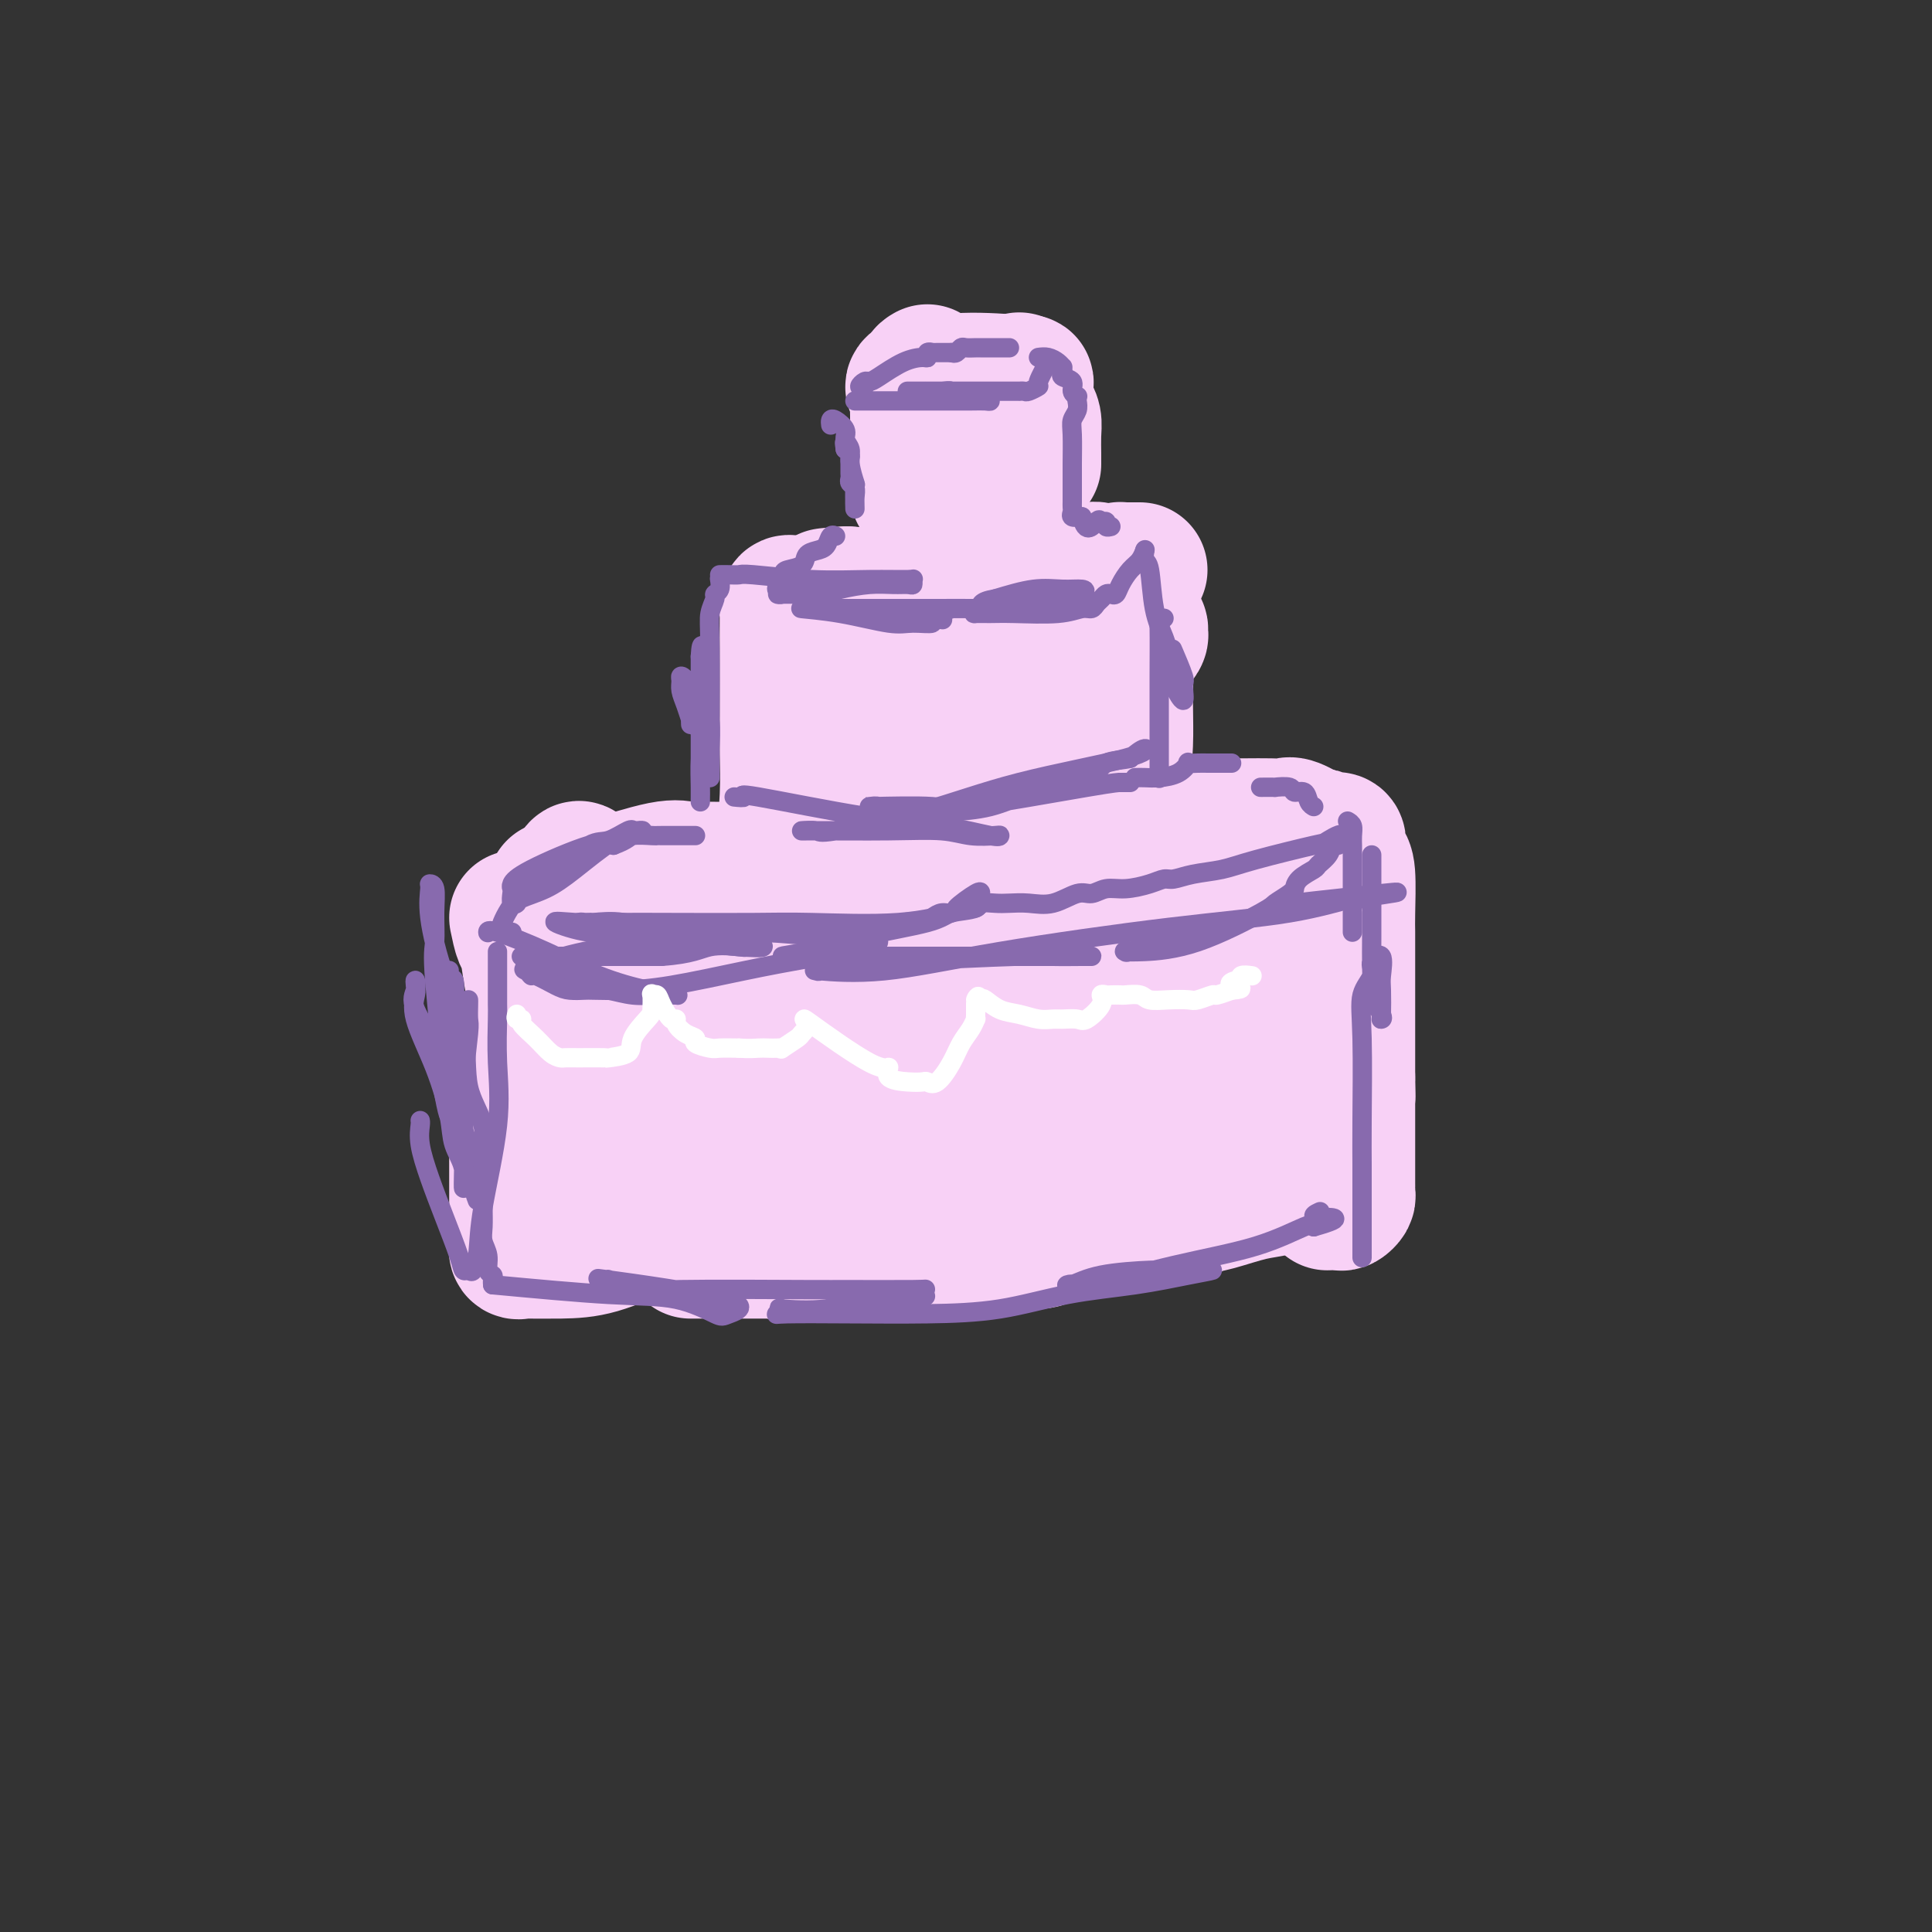 <svg viewBox='0 0 400 400' version='1.1' xmlns='http://www.w3.org/2000/svg' xmlns:xlink='http://www.w3.org/1999/xlink'><rect x="0" y="0" width="400" height="400" fill="#333333" stroke="none"/><g fill='none' stroke='rgb(248,209,246)' stroke-width='28' stroke-linecap='round' stroke-linejoin='round'><path d='M111,196c-0.018,1.021 -0.036,2.042 0,3c0.036,0.958 0.125,1.852 0,2c-0.125,0.148 -0.465,-0.452 0,2c0.465,2.452 1.735,7.955 2,11c0.265,3.045 -0.475,3.631 0,5c0.475,1.369 2.166,3.522 3,5c0.834,1.478 0.812,2.283 1,4c0.188,1.717 0.585,4.347 1,6c0.415,1.653 0.847,2.329 1,3c0.153,0.671 0.027,1.338 0,1c-0.027,-0.338 0.045,-1.682 0,-2c-0.045,-0.318 -0.208,0.388 0,-3c0.208,-3.388 0.788,-10.870 1,-15c0.212,-4.130 0.057,-4.909 0,-7c-0.057,-2.091 -0.015,-5.494 0,-7c0.015,-1.506 0.004,-1.113 0,-2c-0.004,-0.887 -0.000,-3.053 0,-4c0.000,-0.947 -0.004,-0.676 0,-1c0.004,-0.324 0.015,-1.242 0,-2c-0.015,-0.758 -0.057,-1.355 0,-2c0.057,-0.645 0.211,-1.339 0,-2c-0.211,-0.661 -0.789,-1.290 -1,-2c-0.211,-0.710 -0.057,-1.499 0,-2c0.057,-0.501 0.015,-0.712 0,-1c-0.015,-0.288 -0.004,-0.654 0,-1c0.004,-0.346 0.002,-0.673 0,-1'/><path d='M119,184c0.510,-8.199 1.785,-2.197 3,0c1.215,2.197 2.370,0.589 5,0c2.630,-0.589 6.734,-0.158 11,0c4.266,0.158 8.695,0.042 13,0c4.305,-0.042 8.487,-0.011 12,0c3.513,0.011 6.356,0.003 8,0c1.644,-0.003 2.090,-0.002 2,0c-0.090,0.002 -0.715,0.003 -2,0c-1.285,-0.003 -3.228,-0.012 -4,0c-0.772,0.012 -0.373,0.046 -3,0c-2.627,-0.046 -8.282,-0.170 -11,0c-2.718,0.170 -2.501,0.634 -4,1c-1.499,0.366 -4.714,0.634 -6,1c-1.286,0.366 -0.643,0.830 -1,1c-0.357,0.170 -1.716,0.044 -3,0c-1.284,-0.044 -2.495,-0.008 -3,0c-0.505,0.008 -0.305,-0.012 -1,0c-0.695,0.012 -2.285,0.057 -3,0c-0.715,-0.057 -0.556,-0.214 -1,0c-0.444,0.214 -1.490,0.800 -2,1c-0.510,0.200 -0.483,0.015 -1,0c-0.517,-0.015 -1.576,0.138 -1,0c0.576,-0.138 2.788,-0.569 5,-1'/><path d='M132,187c3.264,-0.911 9.923,-2.689 15,-4c5.077,-1.311 8.572,-2.155 13,-3c4.428,-0.845 9.789,-1.690 14,-2c4.211,-0.310 7.272,-0.083 10,0c2.728,0.083 5.122,0.022 7,0c1.878,-0.022 3.238,-0.006 4,0c0.762,0.006 0.925,0.002 2,0c1.075,-0.002 3.062,-0.001 5,0c1.938,0.001 3.827,0.003 6,0c2.173,-0.003 4.630,-0.010 6,0c1.370,0.010 1.652,0.039 2,0c0.348,-0.039 0.762,-0.145 1,0c0.238,0.145 0.301,0.540 0,1c-0.301,0.460 -0.964,0.984 -1,1c-0.036,0.016 0.557,-0.476 -1,0c-1.557,0.476 -5.262,1.918 -9,3c-3.738,1.082 -7.507,1.802 -12,3c-4.493,1.198 -9.708,2.875 -14,4c-4.292,1.125 -7.661,1.699 -13,3c-5.339,1.301 -12.649,3.329 -16,4c-3.351,0.671 -2.743,-0.017 -3,0c-0.257,0.017 -1.378,0.737 -2,1c-0.622,0.263 -0.744,0.067 -1,0c-0.256,-0.067 -0.646,-0.007 -1,0c-0.354,0.007 -0.672,-0.039 -1,0c-0.328,0.039 -0.665,0.164 -1,0c-0.335,-0.164 -0.667,-0.618 -1,-1c-0.333,-0.382 -0.666,-0.691 -1,-1'/><path d='M140,196c-1.745,-0.033 -0.607,0.384 -1,0c-0.393,-0.384 -2.318,-1.569 -3,-2c-0.682,-0.431 -0.120,-0.108 -1,0c-0.880,0.108 -3.202,0.002 -4,0c-0.798,-0.002 -0.072,0.101 0,0c0.072,-0.101 -0.509,-0.404 -1,0c-0.491,0.404 -0.890,1.515 -1,3c-0.110,1.485 0.069,3.342 0,6c-0.069,2.658 -0.386,6.116 0,9c0.386,2.884 1.477,5.193 2,8c0.523,2.807 0.480,6.113 1,8c0.520,1.887 1.604,2.354 2,3c0.396,0.646 0.105,1.469 0,2c-0.105,0.531 -0.022,0.769 0,1c0.022,0.231 -0.016,0.454 0,1c0.016,0.546 0.086,1.414 0,2c-0.086,0.586 -0.330,0.889 0,1c0.330,0.111 1.232,0.030 3,0c1.768,-0.030 4.403,-0.008 7,0c2.597,0.008 5.157,0.001 10,0c4.843,-0.001 11.970,0.003 19,0c7.030,-0.003 13.964,-0.012 19,0c5.036,0.012 8.175,0.044 10,0c1.825,-0.044 2.338,-0.166 3,0c0.662,0.166 1.475,0.619 1,1c-0.475,0.381 -2.237,0.691 -4,1'/><path d='M202,240c-0.786,0.146 -1.250,-0.489 -4,0c-2.750,0.489 -7.785,2.103 -12,3c-4.215,0.897 -7.609,1.078 -11,1c-3.391,-0.078 -6.779,-0.413 -9,0c-2.221,0.413 -3.275,1.575 -4,2c-0.725,0.425 -1.119,0.112 -2,0c-0.881,-0.112 -2.248,-0.023 -3,0c-0.752,0.023 -0.891,-0.020 -2,-1c-1.109,-0.980 -3.190,-2.896 -5,-4c-1.810,-1.104 -3.349,-1.397 -5,-2c-1.651,-0.603 -3.415,-1.518 -4,-2c-0.585,-0.482 0.010,-0.531 -1,-1c-1.010,-0.469 -3.625,-1.356 -5,-2c-1.375,-0.644 -1.510,-1.044 -2,-2c-0.490,-0.956 -1.336,-2.467 -2,-3c-0.664,-0.533 -1.145,-0.089 -2,-1c-0.855,-0.911 -2.085,-3.178 -3,-5c-0.915,-1.822 -1.517,-3.198 -2,-4c-0.483,-0.802 -0.847,-1.031 -1,-2c-0.153,-0.969 -0.096,-2.679 0,-4c0.096,-1.321 0.232,-2.252 0,-3c-0.232,-0.748 -0.832,-1.314 -1,-2c-0.168,-0.686 0.096,-1.494 0,-2c-0.096,-0.506 -0.550,-0.711 -1,-1c-0.450,-0.289 -0.894,-0.661 -1,-1c-0.106,-0.339 0.126,-0.643 0,-1c-0.126,-0.357 -0.611,-0.767 -1,-1c-0.389,-0.233 -0.682,-0.289 -1,-1c-0.318,-0.711 -0.663,-2.076 -1,-3c-0.337,-0.924 -0.668,-1.407 -1,-2c-0.332,-0.593 -0.666,-1.297 -1,-2'/><path d='M115,194c-1.083,-1.869 -0.290,-0.542 0,-1c0.290,-0.458 0.078,-2.701 0,-4c-0.078,-1.299 -0.022,-1.655 0,-2c0.022,-0.345 0.011,-0.680 0,-1c-0.011,-0.320 -0.023,-0.625 0,-1c0.023,-0.375 0.080,-0.819 0,-1c-0.080,-0.181 -0.297,-0.098 0,0c0.297,0.098 1.107,0.211 2,0c0.893,-0.211 1.867,-0.746 3,-1c1.133,-0.254 2.423,-0.226 3,0c0.577,0.226 0.439,0.649 3,0c2.561,-0.649 7.819,-2.370 11,-3c3.181,-0.630 4.286,-0.169 5,0c0.714,0.169 1.039,0.045 2,0c0.961,-0.045 2.560,-0.012 4,0c1.440,0.012 2.723,0.003 5,0c2.277,-0.003 5.549,-0.001 9,0c3.451,0.001 7.081,-0.000 11,0c3.919,0.000 8.129,0.001 11,0c2.871,-0.001 4.405,-0.004 9,0c4.595,0.004 12.252,0.016 18,0c5.748,-0.016 9.587,-0.061 12,0c2.413,0.061 3.401,0.226 5,0c1.599,-0.226 3.810,-0.844 5,-1c1.190,-0.156 1.359,0.150 2,0c0.641,-0.150 1.755,-0.757 2,0c0.245,0.757 -0.377,2.879 -1,5'/><path d='M236,184c-9.418,2.338 -32.461,5.683 -48,8c-15.539,2.317 -23.572,3.605 -27,4c-3.428,0.395 -2.251,-0.102 -4,0c-1.749,0.102 -6.425,0.802 -8,1c-1.575,0.198 -0.048,-0.105 0,0c0.048,0.105 -1.381,0.620 4,1c5.381,0.380 17.572,0.626 27,1c9.428,0.374 16.093,0.877 22,1c5.907,0.123 11.055,-0.133 14,0c2.945,0.133 3.688,0.655 4,1c0.312,0.345 0.195,0.513 0,1c-0.195,0.487 -0.467,1.291 -1,2c-0.533,0.709 -1.327,1.322 -4,2c-2.673,0.678 -7.225,1.422 -13,3c-5.775,1.578 -12.774,3.992 -19,6c-6.226,2.008 -11.679,3.610 -16,5c-4.321,1.390 -7.509,2.566 -9,3c-1.491,0.434 -1.283,0.124 -1,0c0.283,-0.124 0.642,-0.062 1,0'/><path d='M158,223c-7.663,2.618 1.681,0.662 6,0c4.319,-0.662 3.615,-0.032 8,-1c4.385,-0.968 13.860,-3.535 20,-5c6.140,-1.465 8.943,-1.829 11,-2c2.057,-0.171 3.366,-0.148 3,0c-0.366,0.148 -2.406,0.421 -4,1c-1.594,0.579 -2.741,1.464 -4,2c-1.259,0.536 -2.632,0.725 -6,2c-3.368,1.275 -8.733,3.638 -12,5c-3.267,1.362 -4.437,1.725 -14,4c-9.563,2.275 -27.520,6.463 -34,8c-6.480,1.537 -1.485,0.422 -1,0c0.485,-0.422 -3.541,-0.150 -5,0c-1.459,0.150 -0.352,0.180 0,0c0.352,-0.180 -0.052,-0.568 -1,-1c-0.948,-0.432 -2.440,-0.907 -3,-1c-0.560,-0.093 -0.189,0.195 0,0c0.189,-0.195 0.194,-0.873 0,-1c-0.194,-0.127 -0.588,0.296 -1,0c-0.412,-0.296 -0.842,-1.310 0,1c0.842,2.310 2.955,7.946 4,11c1.045,3.054 1.023,3.527 1,4'/><path d='M126,250c1.028,2.547 1.598,1.415 2,1c0.402,-0.415 0.634,-0.114 1,0c0.366,0.114 0.864,0.041 2,0c1.136,-0.041 2.911,-0.049 3,0c0.089,0.049 -1.507,0.157 1,0c2.507,-0.157 9.117,-0.578 13,-1c3.883,-0.422 5.040,-0.845 6,-1c0.960,-0.155 1.724,-0.041 3,0c1.276,0.041 3.065,0.009 5,0c1.935,-0.009 4.018,0.003 6,0c1.982,-0.003 3.864,-0.022 6,0c2.136,0.022 4.526,0.086 6,0c1.474,-0.086 2.032,-0.321 6,-1c3.968,-0.679 11.348,-1.803 16,-3c4.652,-1.197 6.577,-2.467 8,-3c1.423,-0.533 2.342,-0.328 4,-1c1.658,-0.672 4.053,-2.222 5,-3c0.947,-0.778 0.444,-0.785 1,-1c0.556,-0.215 2.170,-0.639 3,-1c0.830,-0.361 0.875,-0.661 1,-1c0.125,-0.339 0.328,-0.718 2,-1c1.672,-0.282 4.813,-0.468 7,-1c2.187,-0.532 3.421,-1.411 4,-2c0.579,-0.589 0.502,-0.889 1,-1c0.498,-0.111 1.571,-0.032 1,0c-0.571,0.032 -2.785,0.016 -5,0'/><path d='M234,230c-0.330,-0.018 0.346,0.436 -3,0c-3.346,-0.436 -10.712,-1.763 -15,-2c-4.288,-0.237 -5.497,0.617 -10,0c-4.503,-0.617 -12.301,-2.704 -17,-4c-4.699,-1.296 -6.301,-1.800 -8,-2c-1.699,-0.200 -3.497,-0.095 -5,0c-1.503,0.095 -2.710,0.180 -4,0c-1.290,-0.180 -2.661,-0.626 -4,-1c-1.339,-0.374 -2.646,-0.678 -4,-1c-1.354,-0.322 -2.754,-0.664 -4,-1c-1.246,-0.336 -2.337,-0.668 -3,-1c-0.663,-0.332 -0.899,-0.665 -1,-1c-0.101,-0.335 -0.069,-0.673 0,-1c0.069,-0.327 0.174,-0.643 0,-1c-0.174,-0.357 -0.628,-0.755 1,-2c1.628,-1.245 5.338,-3.339 10,-5c4.662,-1.661 10.278,-2.890 17,-4c6.722,-1.110 14.552,-2.101 22,-3c7.448,-0.899 14.515,-1.705 22,-2c7.485,-0.295 15.388,-0.077 21,0c5.612,0.077 8.935,0.015 12,0c3.065,-0.015 5.874,0.019 7,0c1.126,-0.019 0.569,-0.091 1,0c0.431,0.091 1.850,0.345 1,0c-0.850,-0.345 -3.970,-1.288 -6,-2c-2.030,-0.712 -2.970,-1.192 -6,-2c-3.030,-0.808 -8.152,-1.945 -12,-3c-3.848,-1.055 -6.424,-2.027 -9,-3'/><path d='M237,189c-5.378,-1.798 -3.322,-1.294 -3,-1c0.322,0.294 -1.090,0.377 -2,0c-0.910,-0.377 -1.319,-1.214 -2,-2c-0.681,-0.786 -1.633,-1.520 -2,-2c-0.367,-0.480 -0.150,-0.707 0,-1c0.150,-0.293 0.233,-0.653 0,-1c-0.233,-0.347 -0.781,-0.681 -1,-1c-0.219,-0.319 -0.110,-0.621 0,-1c0.110,-0.379 0.220,-0.834 3,-2c2.780,-1.166 8.229,-3.045 12,-4c3.771,-0.955 5.864,-0.988 9,-1c3.136,-0.012 7.315,-0.003 9,0c1.685,0.003 0.878,0.001 1,0c0.122,-0.001 1.174,-0.000 1,0c-0.174,0.000 -1.575,0.000 -3,0c-1.425,-0.000 -2.875,0.000 -4,0c-1.125,-0.000 -1.926,-0.001 -6,0c-4.074,0.001 -11.421,0.003 -15,0c-3.579,-0.003 -3.390,-0.012 -4,0c-0.610,0.012 -2.019,0.044 -2,0c0.019,-0.044 1.467,-0.166 3,0c1.533,0.166 3.152,0.619 5,1c1.848,0.381 3.924,0.691 6,1'/><path d='M242,175c3.975,0.309 7.913,0.081 12,0c4.087,-0.081 8.325,-0.017 10,0c1.675,0.017 0.789,-0.014 1,0c0.211,0.014 1.521,0.074 2,0c0.479,-0.074 0.128,-0.283 0,0c-0.128,0.283 -0.031,1.059 0,2c0.031,0.941 -0.002,2.048 0,3c0.002,0.952 0.040,1.749 0,3c-0.040,1.251 -0.158,2.956 0,6c0.158,3.044 0.592,7.427 0,12c-0.592,4.573 -2.211,9.336 -3,13c-0.789,3.664 -0.747,6.228 -1,10c-0.253,3.772 -0.800,8.750 -1,11c-0.200,2.250 -0.052,1.771 0,1c0.052,-0.771 0.007,-1.835 0,-2c-0.007,-0.165 0.022,0.569 0,-1c-0.022,-1.569 -0.097,-5.441 0,-9c0.097,-3.559 0.366,-6.804 0,-10c-0.366,-3.196 -1.366,-6.341 -2,-9c-0.634,-2.659 -0.901,-4.831 -1,-6c-0.099,-1.169 -0.028,-1.334 0,-1c0.028,0.334 0.014,1.167 0,2'/><path d='M259,200c-0.241,-4.960 0.656,0.141 1,3c0.344,2.859 0.135,3.477 0,6c-0.135,2.523 -0.196,6.952 0,10c0.196,3.048 0.650,4.715 0,6c-0.650,1.285 -2.405,2.190 -4,3c-1.595,0.810 -3.029,1.527 -5,2c-1.971,0.473 -4.480,0.702 -8,1c-3.520,0.298 -8.052,0.665 -11,0c-2.948,-0.665 -4.313,-2.361 -5,-3c-0.687,-0.639 -0.696,-0.222 -1,0c-0.304,0.222 -0.903,0.248 -1,0c-0.097,-0.248 0.309,-0.770 0,-1c-0.309,-0.230 -1.332,-0.168 0,-1c1.332,-0.832 5.021,-2.557 8,-4c2.979,-1.443 5.250,-2.603 7,-3c1.750,-0.397 2.979,-0.031 4,0c1.021,0.031 1.834,-0.273 2,0c0.166,0.273 -0.314,1.123 0,2c0.314,0.877 1.421,1.782 0,5c-1.421,3.218 -5.369,8.749 -9,12c-3.631,3.251 -6.943,4.220 -11,6c-4.057,1.780 -8.857,4.370 -13,6c-4.143,1.630 -7.628,2.300 -12,3c-4.372,0.700 -9.630,1.431 -13,2c-3.370,0.569 -4.852,0.975 -6,1c-1.148,0.025 -1.962,-0.333 -3,0c-1.038,0.333 -2.300,1.357 -3,2c-0.700,0.643 -0.837,0.904 -1,1c-0.163,0.096 -0.352,0.026 -1,0c-0.648,-0.026 -1.757,-0.007 -3,0c-1.243,0.007 -2.622,0.004 -4,0'/><path d='M167,259c-7.236,1.392 -2.326,0.373 -1,0c1.326,-0.373 -0.932,-0.100 -2,0c-1.068,0.100 -0.944,0.027 -2,0c-1.056,-0.027 -3.290,-0.007 -5,0c-1.710,0.007 -2.896,0.002 -4,0c-1.104,-0.002 -2.126,-0.001 -3,0c-0.874,0.001 -1.599,0.000 -2,0c-0.401,-0.000 -0.476,-0.000 -1,0c-0.524,0.000 -1.497,0.000 -2,0c-0.503,-0.000 -0.538,-0.000 -1,0c-0.462,0.000 -1.352,-0.000 -1,0c0.352,0.000 1.948,0.000 4,0c2.052,-0.000 4.562,-0.000 7,0c2.438,0.000 4.805,0.000 7,0c2.195,-0.000 4.217,-0.001 8,0c3.783,0.001 9.325,0.002 13,0c3.675,-0.002 5.482,-0.008 7,0c1.518,0.008 2.748,0.031 4,0c1.252,-0.031 2.528,-0.116 4,0c1.472,0.116 3.141,0.434 6,0c2.859,-0.434 6.908,-1.618 9,-2c2.092,-0.382 2.228,0.038 3,0c0.772,-0.038 2.182,-0.535 3,-1c0.818,-0.465 1.044,-0.898 2,-1c0.956,-0.102 2.642,0.126 4,0c1.358,-0.126 2.388,-0.608 4,-1c1.612,-0.392 3.806,-0.696 6,-1'/><path d='M234,253c6.303,-1.377 6.560,-1.821 7,-2c0.440,-0.179 1.064,-0.093 2,0c0.936,0.093 2.184,0.194 3,0c0.816,-0.194 1.199,-0.683 2,-1c0.801,-0.317 2.020,-0.462 4,-1c1.980,-0.538 4.721,-1.469 7,-2c2.279,-0.531 4.097,-0.662 5,-1c0.903,-0.338 0.890,-0.883 1,-1c0.110,-0.117 0.344,0.194 1,0c0.656,-0.194 1.735,-0.893 2,-1c0.265,-0.107 -0.284,0.378 0,0c0.284,-0.378 1.401,-1.620 2,-2c0.599,-0.380 0.681,0.103 1,0c0.319,-0.103 0.874,-0.790 1,-1c0.126,-0.210 -0.176,0.057 0,0c0.176,-0.057 0.832,-0.438 1,-1c0.168,-0.562 -0.151,-1.305 0,-2c0.151,-0.695 0.773,-1.341 1,-2c0.227,-0.659 0.061,-1.331 0,-2c-0.061,-0.669 -0.016,-1.335 0,-2c0.016,-0.665 0.004,-1.329 0,-2c-0.004,-0.671 -0.001,-1.349 0,-2c0.001,-0.651 0.000,-1.276 0,-2c-0.000,-0.724 -0.000,-1.549 0,-2c0.000,-0.451 0.000,-0.530 0,-1c-0.000,-0.470 -0.000,-1.333 0,-2c0.000,-0.667 0.000,-1.137 0,-2c-0.000,-0.863 -0.000,-2.117 0,-3c0.000,-0.883 0.000,-1.395 0,-2c-0.000,-0.605 -0.000,-1.302 0,-2'/><path d='M274,212c0.155,-4.398 0.041,-1.392 0,-1c-0.041,0.392 -0.011,-1.831 0,-3c0.011,-1.169 0.003,-1.283 0,-2c-0.003,-0.717 -0.001,-2.038 0,-3c0.001,-0.962 0.000,-1.567 0,-2c-0.000,-0.433 -0.000,-0.696 0,-1c0.000,-0.304 0.000,-0.649 0,-1c-0.000,-0.351 -0.000,-0.709 0,-1c0.000,-0.291 0.000,-0.516 0,-1c-0.000,-0.484 -0.000,-1.226 0,-2c0.000,-0.774 0.000,-1.579 0,-2c-0.000,-0.421 -0.000,-0.460 0,-1c0.000,-0.540 0.000,-1.583 0,-2c-0.000,-0.417 -0.000,-0.209 0,0'/><path d='M166,133c0.035,0.330 0.069,0.660 0,1c-0.069,0.340 -0.243,0.689 0,2c0.243,1.311 0.902,3.583 2,6c1.098,2.417 2.634,4.978 4,8c1.366,3.022 2.561,6.504 3,8c0.439,1.496 0.120,1.007 0,1c-0.120,-0.007 -0.041,0.469 0,1c0.041,0.531 0.046,1.116 0,1c-0.046,-0.116 -0.142,-0.932 -1,-3c-0.858,-2.068 -2.479,-5.388 -3,-7c-0.521,-1.612 0.056,-1.518 0,-3c-0.056,-1.482 -0.747,-4.541 -1,-6c-0.253,-1.459 -0.068,-1.319 0,-2c0.068,-0.681 0.018,-2.184 0,-3c-0.018,-0.816 -0.005,-0.945 0,-1c0.005,-0.055 0.001,-0.035 0,0c-0.001,0.035 -0.000,0.086 0,1c0.000,0.914 0.000,2.690 0,4c-0.000,1.310 -0.000,2.155 0,3'/><path d='M170,144c0.000,1.975 0.000,3.413 0,5c-0.000,1.587 -0.001,3.322 0,5c0.001,1.678 0.003,3.298 0,4c-0.003,0.702 -0.012,0.486 0,1c0.012,0.514 0.046,1.759 0,2c-0.046,0.241 -0.170,-0.524 0,-1c0.170,-0.476 0.634,-0.665 0,-3c-0.634,-2.335 -2.366,-6.815 -3,-10c-0.634,-3.185 -0.169,-5.073 0,-8c0.169,-2.927 0.042,-6.891 0,-8c-0.042,-1.109 -0.000,0.639 0,2c0.000,1.361 -0.041,2.335 0,3c0.041,0.665 0.165,1.020 0,5c-0.165,3.980 -0.619,11.583 -1,16c-0.381,4.417 -0.690,5.648 -1,7c-0.310,1.352 -0.622,2.826 -1,4c-0.378,1.174 -0.822,2.050 -1,2c-0.178,-0.050 -0.089,-1.025 0,-2'/><path d='M163,168c-0.619,5.489 -0.166,0.713 0,-3c0.166,-3.713 0.044,-6.362 0,-9c-0.044,-2.638 -0.012,-5.265 0,-8c0.012,-2.735 0.003,-5.578 0,-8c-0.003,-2.422 -0.002,-4.422 0,-6c0.002,-1.578 0.004,-2.735 0,-4c-0.004,-1.265 -0.015,-2.639 0,-3c0.015,-0.361 0.055,0.292 0,0c-0.055,-0.292 -0.206,-1.530 0,-2c0.206,-0.470 0.768,-0.174 1,0c0.232,0.174 0.135,0.225 3,0c2.865,-0.225 8.692,-0.726 14,-1c5.308,-0.274 10.097,-0.322 16,-1c5.903,-0.678 12.919,-1.986 18,-3c5.081,-1.014 8.229,-1.735 10,-2c1.771,-0.265 2.167,-0.073 2,0c-0.167,0.073 -0.898,0.029 -2,0c-1.102,-0.029 -2.577,-0.042 -3,0c-0.423,0.042 0.206,0.141 -4,1c-4.206,0.859 -13.246,2.479 -19,3c-5.754,0.521 -8.221,-0.057 -11,0c-2.779,0.057 -5.869,0.747 -8,1c-2.131,0.253 -3.305,0.068 -4,0c-0.695,-0.068 -0.913,-0.019 -1,0c-0.087,0.019 -0.044,0.010 0,0'/><path d='M175,123c-7.732,0.732 -2.062,0.062 0,0c2.062,-0.062 0.516,0.485 1,1c0.484,0.515 2.999,0.999 6,1c3.001,0.001 6.488,-0.480 15,0c8.512,0.480 22.048,1.919 29,3c6.952,1.081 7.319,1.802 8,2c0.681,0.198 1.675,-0.127 2,0c0.325,0.127 -0.019,0.705 0,1c0.019,0.295 0.401,0.305 0,1c-0.401,0.695 -1.585,2.073 -3,4c-1.415,1.927 -3.062,4.402 -5,7c-1.938,2.598 -4.169,5.318 -7,8c-2.831,2.682 -6.263,5.325 -8,7c-1.737,1.675 -1.781,2.383 -4,4c-2.219,1.617 -6.614,4.142 -9,5c-2.386,0.858 -2.763,0.049 -3,0c-0.237,-0.049 -0.333,0.663 -1,1c-0.667,0.337 -1.906,0.300 -3,0c-1.094,-0.300 -2.044,-0.863 -3,-2c-0.956,-1.137 -1.917,-2.847 -3,-4c-1.083,-1.153 -2.289,-1.748 -3,-3c-0.711,-1.252 -0.928,-3.161 -1,-4c-0.072,-0.839 -0.000,-0.609 0,-2c0.000,-1.391 -0.072,-4.404 0,-6c0.072,-1.596 0.289,-1.776 3,-3c2.711,-1.224 7.918,-3.493 13,-5c5.082,-1.507 10.041,-2.254 15,-3'/><path d='M214,136c5.333,-1.703 3.166,-0.460 4,0c0.834,0.460 4.668,0.138 6,0c1.332,-0.138 0.162,-0.091 0,0c-0.162,0.091 0.683,0.227 1,1c0.317,0.773 0.106,2.183 0,3c-0.106,0.817 -0.108,1.039 0,2c0.108,0.961 0.325,2.660 0,4c-0.325,1.340 -1.194,2.321 -3,3c-1.806,0.679 -4.551,1.057 -8,2c-3.449,0.943 -7.603,2.452 -11,3c-3.397,0.548 -6.035,0.136 -8,0c-1.965,-0.136 -3.255,0.006 -4,0c-0.745,-0.006 -0.944,-0.158 -1,0c-0.056,0.158 0.030,0.628 2,-1c1.970,-1.628 5.823,-5.354 10,-7c4.177,-1.646 8.677,-1.210 13,-2c4.323,-0.790 8.469,-2.804 11,-4c2.531,-1.196 3.449,-1.572 4,-2c0.551,-0.428 0.736,-0.906 1,-1c0.264,-0.094 0.607,0.196 1,0c0.393,-0.196 0.837,-0.878 1,-1c0.163,-0.122 0.044,0.317 0,0c-0.044,-0.317 -0.012,-1.391 0,-2c0.012,-0.609 0.003,-0.754 0,-1c-0.003,-0.246 -0.001,-0.592 0,-1c0.001,-0.408 0.000,-0.879 0,-1c-0.000,-0.121 -0.000,0.108 0,0c0.000,-0.108 0.000,-0.554 0,-1'/><path d='M233,130c0.464,-1.361 0.124,-0.764 0,-1c-0.124,-0.236 -0.033,-1.305 0,-1c0.033,0.305 0.007,1.985 0,3c-0.007,1.015 0.005,1.364 0,4c-0.005,2.636 -0.026,7.560 0,11c0.026,3.440 0.098,5.395 0,8c-0.098,2.605 -0.366,5.861 -1,8c-0.634,2.139 -1.633,3.161 -2,4c-0.367,0.839 -0.100,1.494 0,1c0.100,-0.494 0.033,-2.136 0,-3c-0.033,-0.864 -0.033,-0.951 0,-2c0.033,-1.049 0.100,-3.059 0,-4c-0.100,-0.941 -0.367,-0.812 0,-2c0.367,-1.188 1.366,-3.693 2,-6c0.634,-2.307 0.902,-4.414 1,-6c0.098,-1.586 0.026,-2.649 0,-4c-0.026,-1.351 -0.007,-2.988 0,-4c0.007,-1.012 0.002,-1.399 0,-2c-0.002,-0.601 -0.001,-1.416 0,-2c0.001,-0.584 0.000,-0.937 0,-1c-0.000,-0.063 -0.000,0.166 0,0c0.000,-0.166 0.000,-0.725 0,-1c-0.000,-0.275 -0.000,-0.266 0,-1c0.000,-0.734 0.000,-2.210 0,-3c-0.000,-0.790 -0.000,-0.895 0,-1'/><path d='M233,125c0.464,-6.809 0.125,-3.331 0,-2c-0.125,1.331 -0.037,0.515 0,0c0.037,-0.515 0.024,-0.729 0,-1c-0.024,-0.271 -0.059,-0.598 0,-1c0.059,-0.402 0.211,-0.878 0,-1c-0.211,-0.122 -0.785,0.111 -1,0c-0.215,-0.111 -0.073,-0.566 0,-1c0.073,-0.434 0.075,-0.848 0,-1c-0.075,-0.152 -0.228,-0.041 0,0c0.228,0.041 0.835,0.011 1,0c0.165,-0.011 -0.114,-0.003 0,0c0.114,0.003 0.619,0.001 1,0c0.381,-0.001 0.638,-0.000 1,0c0.362,0.000 0.828,0.000 1,0c0.172,-0.000 0.049,-0.000 0,0c-0.049,0.000 -0.025,0.000 0,0'/><path d='M192,77c-0.309,0.173 -0.619,0.346 -1,1c-0.381,0.654 -0.834,1.788 -1,3c-0.166,1.212 -0.044,2.503 0,4c0.044,1.497 0.012,3.201 0,5c-0.012,1.799 -0.003,3.694 0,5c0.003,1.306 0.001,2.022 0,3c-0.001,0.978 -0.000,2.219 0,3c0.000,0.781 0.000,1.101 0,1c-0.000,-0.101 -0.000,-0.624 0,-1c0.000,-0.376 0.000,-0.606 0,-1c-0.000,-0.394 -0.000,-0.953 0,-2c0.000,-1.047 0.001,-2.581 0,-4c-0.001,-1.419 -0.006,-2.723 0,-4c0.006,-1.277 0.021,-2.528 0,-4c-0.021,-1.472 -0.077,-3.165 0,-4c0.077,-0.835 0.289,-0.812 0,-1c-0.289,-0.188 -1.077,-0.586 -1,-1c0.077,-0.414 1.021,-0.842 2,-1c0.979,-0.158 1.994,-0.045 3,0c1.006,0.045 2.003,0.023 3,0'/><path d='M197,79c3.391,-0.477 8.368,-0.171 11,0c2.632,0.171 2.918,0.205 3,0c0.082,-0.205 -0.042,-0.651 0,0c0.042,0.651 0.250,2.397 0,3c-0.250,0.603 -0.957,0.063 -1,1c-0.043,0.937 0.577,3.351 0,5c-0.577,1.649 -2.351,2.533 -3,4c-0.649,1.467 -0.174,3.517 0,5c0.174,1.483 0.047,2.399 0,3c-0.047,0.601 -0.013,0.886 0,1c0.013,0.114 0.007,0.057 0,0'/><path d='M107,190c0.330,1.601 0.661,3.202 1,4c0.339,0.798 0.687,0.792 1,2c0.313,1.208 0.591,3.629 1,6c0.409,2.371 0.951,4.693 1,7c0.049,2.307 -0.393,4.600 0,7c0.393,2.400 1.622,4.906 2,7c0.378,2.094 -0.094,3.774 0,5c0.094,1.226 0.753,1.996 1,3c0.247,1.004 0.080,2.241 0,2c-0.080,-0.241 -0.074,-1.960 0,-3c0.074,-1.040 0.216,-1.403 0,-3c-0.216,-1.597 -0.790,-4.430 -1,-6c-0.210,-1.570 -0.056,-1.879 0,-2c0.056,-0.121 0.013,-0.055 0,0c-0.013,0.055 0.004,0.098 0,0c-0.004,-0.098 -0.028,-0.336 0,0c0.028,0.336 0.109,1.246 0,2c-0.109,0.754 -0.407,1.353 -1,3c-0.593,1.647 -1.479,4.343 -2,7c-0.521,2.657 -0.675,5.274 -1,7c-0.325,1.726 -0.819,2.559 -1,4c-0.181,1.441 -0.049,3.489 0,5c0.049,1.511 0.013,2.484 0,3c-0.013,0.516 -0.004,0.576 0,0c0.004,-0.576 0.002,-1.788 0,-3'/><path d='M108,247c0.000,-0.638 0.001,-0.732 0,-2c-0.001,-1.268 -0.004,-3.708 0,-6c0.004,-2.292 0.015,-4.434 0,-7c-0.015,-2.566 -0.057,-5.556 0,-8c0.057,-2.444 0.211,-4.344 0,-5c-0.211,-0.656 -0.789,-0.070 -1,0c-0.211,0.070 -0.057,-0.376 0,0c0.057,0.376 0.015,1.574 0,4c-0.015,2.426 -0.004,6.081 0,9c0.004,2.919 0.000,5.101 0,8c-0.000,2.899 0.004,6.514 0,9c-0.004,2.486 -0.015,3.843 0,5c0.015,1.157 0.055,2.114 0,3c-0.055,0.886 -0.205,1.702 0,2c0.205,0.298 0.763,0.079 1,0c0.237,-0.079 0.151,-0.018 0,0c-0.151,0.018 -0.368,-0.005 1,0c1.368,0.005 4.322,0.040 7,0c2.678,-0.040 5.079,-0.155 8,-1c2.921,-0.845 6.363,-2.420 8,-3c1.637,-0.580 1.468,-0.166 1,0c-0.468,0.166 -1.234,0.083 -2,0'/><path d='M131,255c2.466,-0.617 1.129,-0.161 0,0c-1.129,0.161 -2.052,0.026 -2,0c0.052,-0.026 1.079,0.056 2,0c0.921,-0.056 1.736,-0.250 4,0c2.264,0.250 5.978,0.943 12,0c6.022,-0.943 14.352,-3.523 19,-5c4.648,-1.477 5.614,-1.851 6,-2c0.386,-0.149 0.193,-0.075 0,0'/><path d='M193,96c0.000,-1.158 0.000,-2.316 0,-3c-0.000,-0.684 -0.000,-0.893 0,-1c0.000,-0.107 0.000,-0.112 0,-1c-0.000,-0.888 -0.001,-2.658 0,-4c0.001,-1.342 0.003,-2.254 0,-3c-0.003,-0.746 -0.013,-1.324 0,-2c0.013,-0.676 0.048,-1.449 0,-2c-0.048,-0.551 -0.178,-0.880 0,-1c0.178,-0.120 0.663,-0.032 1,0c0.337,0.032 0.526,0.009 1,0c0.474,-0.009 1.233,-0.002 2,0c0.767,0.002 1.542,0.001 2,0c0.458,-0.001 0.599,-0.000 1,0c0.401,0.000 1.063,0.000 2,0c0.937,-0.000 2.150,-0.000 3,0c0.850,0.000 1.338,0.000 2,0c0.662,-0.000 1.497,-0.000 2,0c0.503,0.000 0.674,0.000 1,0c0.326,-0.000 0.807,-0.000 1,0c0.193,0.000 0.096,0.000 0,0'/><path d='M211,79c2.798,-0.020 0.792,0.431 0,1c-0.792,0.569 -0.370,1.256 0,2c0.370,0.744 0.688,1.544 1,2c0.312,0.456 0.620,0.566 1,1c0.380,0.434 0.834,1.192 1,2c0.166,0.808 0.044,1.667 0,3c-0.044,1.333 -0.012,3.142 0,4c0.012,0.858 0.003,0.766 0,1c-0.003,0.234 -0.001,0.794 0,1c0.001,0.206 0.000,0.059 0,0c-0.000,-0.059 -0.000,-0.029 0,0'/><path d='M252,171c0.344,0.000 0.688,0.000 1,0c0.312,-0.000 0.593,-0.000 1,0c0.407,0.000 0.939,0.001 1,0c0.061,-0.001 -0.348,-0.002 0,0c0.348,0.002 1.453,0.008 3,0c1.547,-0.008 3.537,-0.031 5,0c1.463,0.031 2.399,0.117 3,0c0.601,-0.117 0.868,-0.437 2,0c1.132,0.437 3.130,1.633 4,2c0.870,0.367 0.611,-0.093 1,0c0.389,0.093 1.424,0.740 2,1c0.576,0.260 0.693,0.132 1,0c0.307,-0.132 0.804,-0.270 1,0c0.196,0.270 0.091,0.947 0,1c-0.091,0.053 -0.168,-0.517 0,0c0.168,0.517 0.581,2.121 1,3c0.419,0.879 0.844,1.032 1,3c0.156,1.968 0.042,5.752 0,8c-0.042,2.248 -0.011,2.961 0,4c0.011,1.039 0.003,2.405 0,4c-0.003,1.595 -0.001,3.418 0,5c0.001,1.582 0.000,2.922 0,4c-0.000,1.078 -0.000,1.894 0,3c0.000,1.106 0.000,2.503 0,4c-0.000,1.497 -0.000,3.095 0,4c0.000,0.905 0.000,1.116 0,2c-0.000,0.884 -0.000,2.442 0,4'/><path d='M279,223c0.155,7.234 0.041,2.818 0,2c-0.041,-0.818 -0.011,1.960 0,4c0.011,2.040 0.003,3.340 0,4c-0.003,0.660 -0.001,0.678 0,1c0.001,0.322 0.000,0.947 0,2c-0.000,1.053 -0.000,2.534 0,3c0.000,0.466 0.001,-0.083 0,1c-0.001,1.083 -0.004,3.796 0,5c0.004,1.204 0.013,0.897 0,1c-0.013,0.103 -0.049,0.616 0,1c0.049,0.384 0.185,0.639 0,1c-0.185,0.361 -0.689,0.829 -1,1c-0.311,0.171 -0.430,0.046 -1,0c-0.570,-0.046 -1.591,-0.013 -2,0c-0.409,0.013 -0.204,0.007 0,0'/></g>
<g fill='none' stroke='rgb(136,106,174)' stroke-width='4' stroke-linecap='round' stroke-linejoin='round'><path d='M101,193c0.006,0.087 0.012,0.173 0,0c-0.012,-0.173 -0.040,-0.607 2,0c2.040,0.607 6.150,2.254 10,4c3.850,1.746 7.441,3.592 11,5c3.559,1.408 7.086,2.377 10,3c2.914,0.623 5.215,0.900 6,1c0.785,0.100 0.056,0.024 0,0c-0.056,-0.024 0.563,0.006 0,0c-0.563,-0.006 -2.308,-0.048 -4,0c-1.692,0.048 -3.332,0.185 -5,0c-1.668,-0.185 -3.363,-0.693 -5,-1c-1.637,-0.307 -3.216,-0.415 -5,-1c-1.784,-0.585 -3.772,-1.649 -5,-2c-1.228,-0.351 -1.696,0.011 -2,0c-0.304,-0.011 -0.444,-0.395 -1,-1c-0.556,-0.605 -1.529,-1.430 -2,-2c-0.471,-0.570 -0.438,-0.885 -1,-1c-0.562,-0.115 -1.717,-0.031 -2,0c-0.283,0.031 0.306,0.008 1,0c0.694,-0.008 1.495,-0.002 4,0c2.505,0.002 6.716,0.001 11,0c4.284,-0.001 8.642,-0.000 13,0'/><path d='M137,198c6.409,-0.450 7.931,-1.574 10,-2c2.069,-0.426 4.685,-0.154 6,0c1.315,0.154 1.330,0.192 1,0c-0.330,-0.192 -1.006,-0.612 -1,-1c0.006,-0.388 0.695,-0.745 -2,-1c-2.695,-0.255 -8.772,-0.408 -13,-1c-4.228,-0.592 -6.605,-1.623 -9,-2c-2.395,-0.377 -4.807,-0.102 -6,0c-1.193,0.102 -1.167,0.030 -1,0c0.167,-0.030 0.476,-0.018 0,0c-0.476,0.018 -1.737,0.042 -2,0c-0.263,-0.042 0.474,-0.151 1,0c0.526,0.151 0.843,0.562 4,1c3.157,0.438 9.155,0.902 15,1c5.845,0.098 11.539,-0.170 17,0c5.461,0.170 10.690,0.778 14,1c3.310,0.222 4.702,0.060 6,0c1.298,-0.060 2.503,-0.016 3,0c0.497,0.016 0.285,0.005 0,0c-0.285,-0.005 -0.642,-0.002 -1,0'/><path d='M179,194c7.853,1.232 -2.015,2.814 -9,4c-6.985,1.186 -11.088,1.978 -16,3c-4.912,1.022 -10.632,2.274 -15,3c-4.368,0.726 -7.384,0.925 -10,1c-2.616,0.075 -4.831,0.026 -6,0c-1.169,-0.026 -1.294,-0.031 -2,0c-0.706,0.031 -1.995,0.096 -3,0c-1.005,-0.096 -1.725,-0.352 -3,-1c-1.275,-0.648 -3.106,-1.687 -4,-2c-0.894,-0.313 -0.853,0.099 -1,0c-0.147,-0.099 -0.483,-0.709 -1,-1c-0.517,-0.291 -1.215,-0.264 1,-1c2.215,-0.736 7.345,-2.237 11,-3c3.655,-0.763 5.837,-0.790 8,-1c2.163,-0.210 4.307,-0.602 6,-1c1.693,-0.398 2.934,-0.800 5,-1c2.066,-0.200 4.956,-0.198 8,0c3.044,0.198 6.243,0.592 8,1c1.757,0.408 2.074,0.831 2,1c-0.074,0.169 -0.537,0.085 -1,0'/><path d='M157,196c1.935,0.335 -1.727,0.173 -4,0c-2.273,-0.173 -3.156,-0.358 -7,-1c-3.844,-0.642 -10.649,-1.741 -15,-2c-4.351,-0.259 -6.249,0.323 -9,0c-2.751,-0.323 -6.356,-1.550 -7,-2c-0.644,-0.450 1.675,-0.121 4,0c2.325,0.121 4.658,0.034 8,0c3.342,-0.034 7.692,-0.017 13,0c5.308,0.017 11.572,0.032 16,0c4.428,-0.032 7.018,-0.111 12,0c4.982,0.111 12.354,0.411 18,0c5.646,-0.411 9.565,-1.534 11,-2c1.435,-0.466 0.385,-0.276 1,-1c0.615,-0.724 2.894,-2.363 4,-3c1.106,-0.637 1.039,-0.270 1,0c-0.039,0.270 -0.050,0.445 0,1c0.050,0.555 0.161,1.490 -1,2c-1.161,0.510 -3.595,0.596 -5,1c-1.405,0.404 -1.780,1.128 -5,2c-3.220,0.872 -9.286,1.894 -14,3c-4.714,1.106 -8.077,2.298 -11,3c-2.923,0.702 -5.407,0.915 -5,1c0.407,0.085 3.703,0.043 7,0'/><path d='M169,198c2.484,-0.000 5.193,-0.000 9,0c3.807,0.000 8.713,0.000 13,0c4.287,-0.000 7.955,-0.000 12,0c4.045,0.000 8.465,0.000 12,0c3.535,-0.000 6.183,-0.001 8,0c1.817,0.001 2.801,0.003 3,0c0.199,-0.003 -0.389,-0.012 -2,0c-1.611,0.012 -4.246,0.045 -6,0c-1.754,-0.045 -2.626,-0.170 -8,0c-5.374,0.170 -15.249,0.633 -22,1c-6.751,0.367 -10.379,0.637 -13,1c-2.621,0.363 -4.236,0.819 -5,1c-0.764,0.181 -0.678,0.088 -1,0c-0.322,-0.088 -1.054,-0.172 1,0c2.054,0.172 6.894,0.599 13,0c6.106,-0.599 13.479,-2.223 24,-4c10.521,-1.777 24.189,-3.705 35,-5c10.811,-1.295 18.764,-1.955 25,-3c6.236,-1.045 10.756,-2.474 13,-3c2.244,-0.526 2.213,-0.150 2,0c-0.213,0.150 -0.606,0.075 -1,0'/><path d='M281,186c16.941,-2.388 3.793,-0.857 -4,0c-7.793,0.857 -10.231,1.039 -13,2c-2.769,0.961 -5.868,2.702 -10,4c-4.132,1.298 -9.296,2.152 -13,3c-3.704,0.848 -5.948,1.689 -7,2c-1.052,0.311 -0.912,0.090 -1,0c-0.088,-0.090 -0.405,-0.051 0,0c0.405,0.051 1.530,0.112 4,0c2.470,-0.112 6.284,-0.398 11,-2c4.716,-1.602 10.335,-4.519 13,-6c2.665,-1.481 2.375,-1.527 3,-2c0.625,-0.473 2.164,-1.373 3,-2c0.836,-0.627 0.968,-0.979 1,-1c0.032,-0.021 -0.037,0.290 0,0c0.037,-0.290 0.181,-1.182 1,-2c0.819,-0.818 2.314,-1.563 3,-2c0.686,-0.437 0.562,-0.564 1,-1c0.438,-0.436 1.437,-1.179 2,-2c0.563,-0.821 0.690,-1.721 1,-2c0.310,-0.279 0.803,0.063 1,0c0.197,-0.063 0.099,-0.532 0,-1'/><path d='M277,174c2.034,-2.340 -0.882,-0.691 -2,0c-1.118,0.691 -0.439,0.424 -3,1c-2.561,0.576 -8.362,1.996 -12,3c-3.638,1.004 -5.111,1.592 -7,2c-1.889,0.408 -4.192,0.635 -6,1c-1.808,0.365 -3.120,0.867 -4,1c-0.880,0.133 -1.327,-0.104 -2,0c-0.673,0.104 -1.571,0.548 -3,1c-1.429,0.452 -3.389,0.913 -5,1c-1.611,0.087 -2.874,-0.201 -4,0c-1.126,0.201 -2.115,0.891 -3,1c-0.885,0.109 -1.667,-0.363 -3,0c-1.333,0.363 -3.216,1.560 -5,2c-1.784,0.440 -3.470,0.122 -5,0c-1.530,-0.122 -2.903,-0.048 -4,0c-1.097,0.048 -1.918,0.069 -3,0c-1.082,-0.069 -2.425,-0.230 -3,0c-0.575,0.230 -0.381,0.849 -1,1c-0.619,0.151 -2.051,-0.166 -3,0c-0.949,0.166 -1.415,0.815 -2,1c-0.585,0.185 -1.290,-0.095 -2,0c-0.710,0.095 -1.425,0.565 -2,1c-0.575,0.435 -1.009,0.834 -2,1c-0.991,0.166 -2.540,0.097 -3,0c-0.460,-0.097 0.170,-0.222 0,0c-0.170,0.222 -1.139,0.792 -2,1c-0.861,0.208 -1.615,0.056 -2,0c-0.385,-0.056 -0.402,-0.015 -1,0c-0.598,0.015 -1.776,0.004 -3,0c-1.224,-0.004 -2.492,-0.001 -4,0c-1.508,0.001 -3.254,0.001 -5,0'/><path d='M171,192c-7.921,0.775 -4.225,0.211 -4,0c0.225,-0.211 -3.021,-0.071 -5,0c-1.979,0.071 -2.691,0.072 -4,0c-1.309,-0.072 -3.216,-0.215 -5,0c-1.784,0.215 -3.444,0.790 -5,1c-1.556,0.210 -3.009,0.056 -5,0c-1.991,-0.056 -4.520,-0.015 -7,0c-2.480,0.015 -4.912,0.004 -6,0c-1.088,-0.004 -0.831,-0.001 -1,0c-0.169,0.001 -0.762,0.000 -1,0c-0.238,-0.000 -0.119,-0.000 0,0'/><path d='M103,197c0.002,2.543 0.003,5.086 0,7c-0.003,1.914 -0.011,3.199 0,4c0.011,0.801 0.042,1.119 0,3c-0.042,1.881 -0.158,5.324 0,9c0.158,3.676 0.589,7.583 0,13c-0.589,5.417 -2.200,12.342 -3,17c-0.800,4.658 -0.790,7.047 -1,9c-0.210,1.953 -0.639,3.470 -1,4c-0.361,0.530 -0.652,0.073 -1,0c-0.348,-0.073 -0.752,0.238 -1,0c-0.248,-0.238 -0.340,-1.027 -1,-3c-0.660,-1.973 -1.890,-5.131 -3,-8c-1.110,-2.869 -2.101,-5.448 -3,-8c-0.899,-2.552 -1.705,-5.076 -2,-7c-0.295,-1.924 -0.079,-3.249 0,-4c0.079,-0.751 0.023,-0.929 0,-1c-0.023,-0.071 -0.011,-0.036 0,0'/><path d='M97,207c0.008,0.108 0.016,0.215 0,1c-0.016,0.785 -0.057,2.246 0,3c0.057,0.754 0.211,0.801 0,3c-0.211,2.199 -0.787,6.550 -1,10c-0.213,3.450 -0.064,5.999 0,9c0.064,3.001 0.044,6.453 0,9c-0.044,2.547 -0.110,4.188 0,4c0.110,-0.188 0.396,-2.205 0,-4c-0.396,-1.795 -1.476,-3.366 -2,-5c-0.524,-1.634 -0.494,-3.330 -1,-6c-0.506,-2.670 -1.547,-6.314 -3,-10c-1.453,-3.686 -3.316,-7.413 -4,-10c-0.684,-2.587 -0.188,-4.034 0,-5c0.188,-0.966 0.066,-1.451 0,-2c-0.066,-0.549 -0.078,-1.162 0,-1c0.078,0.162 0.247,1.099 0,2c-0.247,0.901 -0.910,1.765 0,4c0.910,2.235 3.393,5.839 5,10c1.607,4.161 2.338,8.878 3,13c0.662,4.122 1.255,7.648 2,10c0.745,2.352 1.641,3.529 2,4c0.359,0.471 0.179,0.235 0,0'/><path d='M98,246c1.806,6.111 0.323,-0.111 0,-3c-0.323,-2.889 0.516,-2.444 0,-4c-0.516,-1.556 -2.386,-5.112 -3,-8c-0.614,-2.888 0.028,-5.109 0,-8c-0.028,-2.891 -0.725,-6.453 -1,-9c-0.275,-2.547 -0.126,-4.078 0,-6c0.126,-1.922 0.230,-4.235 0,-5c-0.230,-0.765 -0.794,0.017 -1,0c-0.206,-0.017 -0.055,-0.834 0,-1c0.055,-0.166 0.015,0.319 0,0c-0.015,-0.319 -0.004,-1.440 0,-1c0.004,0.440 0.002,2.443 0,3c-0.002,0.557 -0.003,-0.333 0,3c0.003,3.333 0.011,10.887 0,15c-0.011,4.113 -0.041,4.785 0,6c0.041,1.215 0.152,2.975 0,3c-0.152,0.025 -0.566,-1.684 -1,-4c-0.434,-2.316 -0.886,-5.239 -1,-7c-0.114,-1.761 0.110,-2.360 0,-5c-0.110,-2.640 -0.555,-7.320 -1,-12'/><path d='M90,203c-0.460,-5.856 -0.109,-6.497 0,-8c0.109,-1.503 -0.025,-3.868 0,-6c0.025,-2.132 0.210,-4.032 0,-5c-0.210,-0.968 -0.816,-1.005 -1,-1c-0.184,0.005 0.053,0.054 0,1c-0.053,0.946 -0.395,2.791 0,6c0.395,3.209 1.528,7.782 3,12c1.472,4.218 3.284,8.081 4,12c0.716,3.919 0.335,7.895 1,11c0.665,3.105 2.375,5.338 3,8c0.625,2.662 0.167,5.752 0,8c-0.167,2.248 -0.041,3.655 0,5c0.041,1.345 -0.004,2.630 0,4c0.004,1.370 0.057,2.825 0,4c-0.057,1.175 -0.226,2.069 0,3c0.226,0.931 0.845,1.899 1,3c0.155,1.101 -0.155,2.334 0,3c0.155,0.666 0.773,0.766 1,1c0.227,0.234 0.061,0.601 0,1c-0.061,0.399 -0.017,0.828 0,1c0.017,0.172 0.009,0.086 0,0'/><path d='M102,266c8.788,0.819 17.577,1.638 24,2c6.423,0.362 10.481,0.268 14,1c3.519,0.732 6.498,2.292 8,3c1.502,0.708 1.525,0.566 3,0c1.475,-0.566 4.401,-1.556 -1,-3c-5.401,-1.444 -19.128,-3.343 -24,-4c-4.872,-0.657 -0.890,-0.071 0,0c0.890,0.071 -1.312,-0.373 0,0c1.312,0.373 6.139,1.564 8,2c1.861,0.436 0.756,0.116 7,0c6.244,-0.116 19.836,-0.028 26,0c6.164,0.028 4.900,-0.003 8,0c3.100,0.003 10.565,0.039 14,0c3.435,-0.039 2.838,-0.154 2,0c-0.838,0.154 -1.919,0.577 -3,1'/><path d='M188,268c8.753,0.570 -0.366,0.496 -6,1c-5.634,0.504 -7.785,1.585 -11,2c-3.215,0.415 -7.494,0.164 -9,0c-1.506,-0.164 -0.237,-0.240 0,0c0.237,0.240 -0.557,0.795 -1,1c-0.443,0.205 -0.534,0.059 2,0c2.534,-0.059 7.691,-0.032 13,0c5.309,0.032 10.768,0.069 16,0c5.232,-0.069 10.238,-0.243 15,-1c4.762,-0.757 9.281,-2.098 14,-3c4.719,-0.902 9.639,-1.366 14,-2c4.361,-0.634 8.164,-1.438 11,-2c2.836,-0.562 4.705,-0.883 5,-1c0.295,-0.117 -0.982,-0.030 -2,0c-1.018,0.030 -1.775,0.001 -3,0c-1.225,-0.001 -2.919,0.024 -4,0c-1.081,-0.024 -1.551,-0.098 -4,0c-2.449,0.098 -6.878,0.369 -10,1c-3.122,0.631 -4.938,1.621 -6,2c-1.062,0.379 -1.369,0.147 -1,0c0.369,-0.147 1.416,-0.208 2,0c0.584,0.208 0.706,0.686 4,0c3.294,-0.686 9.759,-2.534 16,-4c6.241,-1.466 12.257,-2.548 17,-4c4.743,-1.452 8.212,-3.272 10,-4c1.788,-0.728 1.894,-0.364 2,0'/><path d='M272,254c7.964,-2.250 2.875,-1.875 1,-2c-1.875,-0.125 -0.536,-0.750 0,-1c0.536,-0.250 0.268,-0.125 0,0'/><path d='M106,193c-0.330,-0.020 -0.661,-0.040 -1,0c-0.339,0.040 -0.688,0.140 -1,0c-0.312,-0.140 -0.588,-0.519 0,-2c0.588,-1.481 2.038,-4.065 4,-6c1.962,-1.935 4.435,-3.222 7,-5c2.565,-1.778 5.223,-4.046 7,-5c1.777,-0.954 2.675,-0.596 4,-1c1.325,-0.404 3.077,-1.572 4,-2c0.923,-0.428 1.017,-0.115 1,0c-0.017,0.115 -0.146,0.033 0,0c0.146,-0.033 0.568,-0.018 1,0c0.432,0.018 0.876,0.039 1,0c0.124,-0.039 -0.072,-0.137 -1,0c-0.928,0.137 -2.587,0.509 -5,2c-2.413,1.491 -5.578,4.100 -8,6c-2.422,1.900 -4.099,3.091 -6,4c-1.901,0.909 -4.026,1.536 -5,2c-0.974,0.464 -0.798,0.763 -1,1c-0.202,0.237 -0.782,0.411 -1,0c-0.218,-0.411 -0.074,-1.407 0,-2c0.074,-0.593 0.078,-0.783 0,-1c-0.078,-0.217 -0.237,-0.460 0,-1c0.237,-0.540 0.872,-1.376 4,-3c3.128,-1.624 8.751,-4.035 12,-5c3.249,-0.965 4.125,-0.482 5,0'/><path d='M127,175c3.307,-1.226 3.074,-1.793 4,-2c0.926,-0.207 3.010,-0.056 4,0c0.990,0.056 0.885,0.015 1,0c0.115,-0.015 0.451,-0.004 1,0c0.549,0.004 1.310,0.001 2,0c0.690,-0.001 1.309,-0.000 2,0c0.691,0.000 1.455,0.000 2,0c0.545,-0.000 0.870,-0.000 1,0c0.130,0.000 0.065,0.000 0,0'/><path d='M143,150c-0.022,-0.493 -0.044,-0.986 0,-1c0.044,-0.014 0.155,0.451 0,0c-0.155,-0.451 -0.574,-1.818 -1,-3c-0.426,-1.182 -0.859,-2.178 -1,-3c-0.141,-0.822 0.008,-1.469 0,-2c-0.008,-0.531 -0.174,-0.946 0,-1c0.174,-0.054 0.688,0.251 1,1c0.312,0.749 0.423,1.940 1,4c0.577,2.060 1.619,4.988 2,7c0.381,2.012 0.102,3.108 0,5c-0.102,1.892 -0.027,4.581 0,6c0.027,1.419 0.007,1.567 0,2c-0.007,0.433 -0.002,1.152 0,1c0.002,-0.152 0.001,-1.175 0,-2c-0.001,-0.825 -0.000,-1.452 0,-3c0.000,-1.548 0.000,-4.016 0,-6c-0.000,-1.984 -0.000,-3.485 0,-5c0.000,-1.515 0.000,-3.045 0,-5c-0.000,-1.955 -0.000,-4.334 0,-6c0.000,-1.666 0.000,-2.619 0,-3c-0.000,-0.381 -0.000,-0.191 0,0'/><path d='M145,136c0.222,-4.645 0.777,-1.257 1,0c0.223,1.257 0.112,0.384 0,1c-0.112,0.616 -0.226,2.721 0,5c0.226,2.279 0.793,4.733 1,7c0.207,2.267 0.056,4.348 0,6c-0.056,1.652 -0.015,2.877 0,4c0.015,1.123 0.004,2.146 0,2c-0.004,-0.146 -0.002,-1.459 0,-3c0.002,-1.541 0.005,-3.309 0,-4c-0.005,-0.691 -0.016,-0.304 0,-4c0.016,-3.696 0.061,-11.476 0,-16c-0.061,-4.524 -0.226,-5.794 0,-7c0.226,-1.206 0.845,-2.348 1,-3c0.155,-0.652 -0.154,-0.814 0,-1c0.154,-0.186 0.772,-0.396 1,-1c0.228,-0.604 0.065,-1.601 0,-2c-0.065,-0.399 -0.033,-0.199 0,0'/><path d='M149,119c0.634,-0.008 1.268,-0.016 2,0c0.732,0.016 1.563,0.057 2,0c0.437,-0.057 0.481,-0.212 3,0c2.519,0.212 7.513,0.793 12,1c4.487,0.207 8.469,0.041 12,0c3.531,-0.041 6.613,0.042 8,0c1.387,-0.042 1.080,-0.208 1,0c-0.080,0.208 0.069,0.791 0,1c-0.069,0.209 -0.354,0.046 -1,0c-0.646,-0.046 -1.653,0.026 -3,0c-1.347,-0.026 -3.035,-0.151 -5,0c-1.965,0.151 -4.209,0.576 -6,1c-1.791,0.424 -3.130,0.846 -4,1c-0.870,0.154 -1.271,0.041 -2,0c-0.729,-0.041 -1.786,-0.010 -3,0c-1.214,0.010 -2.584,-0.001 -3,0c-0.416,0.001 0.122,0.014 0,0c-0.122,-0.014 -0.904,-0.056 -1,0c-0.096,0.056 0.494,0.211 1,0c0.506,-0.211 0.930,-0.789 3,0c2.070,0.789 5.788,2.943 10,4c4.212,1.057 8.918,1.016 12,1c3.082,-0.016 4.541,-0.008 6,0'/><path d='M193,128c4.743,0.711 1.102,-0.012 0,0c-1.102,0.012 0.335,0.760 0,1c-0.335,0.240 -2.444,-0.027 -4,0c-1.556,0.027 -2.560,0.347 -5,0c-2.440,-0.347 -6.315,-1.361 -10,-2c-3.685,-0.639 -7.181,-0.903 -8,-1c-0.819,-0.097 1.039,-0.026 2,0c0.961,0.026 1.024,0.007 3,0c1.976,-0.007 5.863,-0.001 9,0c3.137,0.001 5.524,-0.002 8,0c2.476,0.002 5.042,0.008 7,0c1.958,-0.008 3.308,-0.030 6,0c2.692,0.030 6.725,0.114 10,0c3.275,-0.114 5.793,-0.424 8,-1c2.207,-0.576 4.102,-1.417 5,-2c0.898,-0.583 0.797,-0.909 0,-1c-0.797,-0.091 -2.292,0.052 -4,0c-1.708,-0.052 -3.631,-0.301 -6,0c-2.369,0.301 -5.185,1.150 -8,2'/><path d='M206,124c-3.413,0.547 -2.946,1.414 -3,2c-0.054,0.586 -0.630,0.890 -1,1c-0.370,0.110 -0.535,0.025 0,0c0.535,-0.025 1.768,0.008 3,0c1.232,-0.008 2.463,-0.058 5,0c2.537,0.058 6.382,0.223 9,0c2.618,-0.223 4.011,-0.834 5,-1c0.989,-0.166 1.574,0.113 2,0c0.426,-0.113 0.692,-0.617 1,-1c0.308,-0.383 0.659,-0.643 1,-1c0.341,-0.357 0.671,-0.809 1,-1c0.329,-0.191 0.655,-0.120 1,0c0.345,0.120 0.709,0.287 1,0c0.291,-0.287 0.509,-1.030 1,-2c0.491,-0.970 1.255,-2.167 2,-3c0.745,-0.833 1.470,-1.301 2,-2c0.530,-0.699 0.866,-1.628 1,-2c0.134,-0.372 0.067,-0.186 0,0'/><path d='M237,114c-0.097,0.820 -0.194,1.640 0,2c0.194,0.360 0.678,0.260 1,2c0.322,1.740 0.480,5.321 1,8c0.520,2.679 1.401,4.455 2,6c0.599,1.545 0.916,2.859 1,4c0.084,1.141 -0.067,2.111 0,3c0.067,0.889 0.350,1.698 1,3c0.650,1.302 1.666,3.098 2,3c0.334,-0.098 -0.014,-2.088 0,-3c0.014,-0.912 0.388,-0.746 0,-2c-0.388,-1.254 -1.540,-3.930 -2,-5c-0.460,-1.070 -0.230,-0.535 0,0'/><path d='M241,128c-0.423,0.011 -0.845,0.023 -1,0c-0.155,-0.023 -0.041,-0.079 0,2c0.041,2.079 0.011,6.295 0,10c-0.011,3.705 -0.003,6.900 0,10c0.003,3.100 0.001,6.104 0,8c-0.001,1.896 -0.000,2.685 0,3c0.000,0.315 0.000,0.158 0,0'/><path d='M152,165c1.064,0.109 2.127,0.219 2,0c-0.127,-0.219 -1.446,-0.766 3,0c4.446,0.766 14.656,2.846 22,4c7.344,1.154 11.824,1.382 16,2c4.176,0.618 8.050,1.626 10,2c1.950,0.374 1.976,0.114 2,0c0.024,-0.114 0.047,-0.083 -1,0c-1.047,0.083 -3.163,0.219 -5,0c-1.837,-0.219 -3.395,-0.791 -6,-1c-2.605,-0.209 -6.256,-0.053 -11,0c-4.744,0.053 -10.581,0.004 -14,0c-3.419,-0.004 -4.422,0.037 -4,0c0.422,-0.037 2.267,-0.152 3,0c0.733,0.152 0.353,0.571 4,0c3.647,-0.571 11.323,-2.134 18,-4c6.677,-1.866 12.357,-4.036 20,-6c7.643,-1.964 17.250,-3.721 22,-5c4.750,-1.279 4.643,-2.080 4,-2c-0.643,0.080 -1.821,1.040 -3,2'/><path d='M234,157c-1.502,0.391 -3.756,0.367 -5,1c-1.244,0.633 -1.476,1.921 -4,3c-2.524,1.079 -7.339,1.949 -11,3c-3.661,1.051 -6.166,2.283 -9,3c-2.834,0.717 -5.995,0.921 -8,1c-2.005,0.079 -2.854,0.035 -4,0c-1.146,-0.035 -2.588,-0.062 -4,0c-1.412,0.062 -2.794,0.212 -4,0c-1.206,-0.212 -2.236,-0.785 -3,-1c-0.764,-0.215 -1.263,-0.072 -2,0c-0.737,0.072 -1.711,0.072 1,0c2.711,-0.072 9.107,-0.215 12,0c2.893,0.215 2.281,0.790 8,0c5.719,-0.790 17.767,-2.944 24,-4c6.233,-1.056 6.650,-1.015 7,-1c0.350,0.015 0.633,0.004 1,0c0.367,-0.004 0.819,-0.001 1,0c0.181,0.001 0.090,0.001 0,0'/><path d='M235,161c0.610,-0.014 1.220,-0.028 2,0c0.780,0.028 1.731,0.099 3,0c1.269,-0.099 2.855,-0.366 4,-1c1.145,-0.634 1.849,-1.634 2,-2c0.151,-0.366 -0.250,-0.098 0,0c0.250,0.098 1.153,0.026 2,0c0.847,-0.026 1.639,-0.007 2,0c0.361,0.007 0.293,0.002 1,0c0.707,-0.002 2.190,-0.001 3,0c0.810,0.001 0.946,0.000 1,0c0.054,-0.000 0.027,-0.000 0,0'/><path d='M279,170c0.423,0.250 0.845,0.500 1,1c0.155,0.500 0.041,1.250 0,2c-0.041,0.750 -0.011,1.501 0,2c0.011,0.499 0.003,0.747 0,1c-0.003,0.253 -0.001,0.513 0,3c0.001,2.487 0.000,7.202 0,9c-0.000,1.798 -0.000,0.678 0,1c0.000,0.322 0.000,2.087 0,3c-0.000,0.913 -0.000,0.975 0,1c0.000,0.025 0.000,0.012 0,0'/><path d='M163,118c-0.451,0.374 -0.902,0.749 -1,1c-0.098,0.251 0.157,0.379 0,1c-0.157,0.621 -0.725,1.734 -1,2c-0.275,0.266 -0.257,-0.313 0,-1c0.257,-0.687 0.754,-1.480 1,-2c0.246,-0.520 0.241,-0.768 1,-1c0.759,-0.232 2.283,-0.448 3,-1c0.717,-0.552 0.627,-1.440 1,-2c0.373,-0.560 1.211,-0.791 2,-1c0.789,-0.209 1.531,-0.396 2,-1c0.469,-0.604 0.665,-1.624 1,-2c0.335,-0.376 0.810,-0.107 1,0c0.190,0.107 0.095,0.054 0,0'/><path d='M172,88c-0.050,-0.375 -0.100,-0.750 0,-1c0.100,-0.250 0.352,-0.375 1,0c0.648,0.375 1.694,1.250 2,2c0.306,0.750 -0.128,1.374 0,2c0.128,0.626 0.819,1.255 1,2c0.181,0.745 -0.148,1.607 0,3c0.148,1.393 0.772,3.317 1,4c0.228,0.683 0.061,0.125 0,1c-0.061,0.875 -0.015,3.184 0,4c0.015,0.816 0.000,0.139 0,0c-0.000,-0.139 0.014,0.261 0,0c-0.014,-0.261 -0.056,-1.183 0,-2c0.056,-0.817 0.211,-1.528 0,-2c-0.211,-0.472 -0.789,-0.705 -1,-1c-0.211,-0.295 -0.057,-0.653 0,-1c0.057,-0.347 0.015,-0.685 0,-1c-0.015,-0.315 -0.003,-0.609 0,-1c0.003,-0.391 -0.002,-0.878 0,-1c0.002,-0.122 0.011,0.122 0,0c-0.011,-0.122 -0.041,-0.610 0,-1c0.041,-0.390 0.155,-0.683 0,-1c-0.155,-0.317 -0.577,-0.659 -1,-1'/><path d='M175,93c-0.311,-2.089 -0.089,-1.311 0,-1c0.089,0.311 0.044,0.156 0,0'/><path d='M177,83c1.600,-0.000 3.200,-0.000 4,0c0.800,0.000 0.801,0.000 1,0c0.199,-0.000 0.597,-0.000 1,0c0.403,0.000 0.812,0.000 1,0c0.188,-0.000 0.156,-0.000 0,0c-0.156,0.000 -0.438,0.000 -1,0c-0.562,-0.000 -1.406,-0.000 -2,0c-0.594,0.000 -0.938,0.000 -1,0c-0.062,-0.000 0.158,-0.000 0,0c-0.158,0.000 -0.695,0.000 -1,0c-0.305,-0.000 -0.377,-0.000 1,0c1.377,0.000 4.202,0.001 7,0c2.798,-0.001 5.570,-0.003 8,0c2.430,0.003 4.517,0.011 6,0c1.483,-0.011 2.361,-0.041 3,0c0.639,0.041 1.040,0.155 1,0c-0.040,-0.155 -0.520,-0.577 -1,-1'/><path d='M204,82c3.139,-0.094 -2.513,0.171 -5,0c-2.487,-0.171 -1.809,-0.778 -2,-1c-0.191,-0.222 -1.252,-0.060 -2,0c-0.748,0.060 -1.183,0.016 -2,0c-0.817,-0.016 -2.016,-0.004 -3,0c-0.984,0.004 -1.751,0.001 -2,0c-0.249,-0.001 0.022,-0.000 0,0c-0.022,0.000 -0.336,0.000 0,0c0.336,-0.000 1.323,-0.000 3,0c1.677,0.000 4.045,0.000 6,0c1.955,-0.000 3.498,-0.000 5,0c1.502,0.000 2.962,0.000 4,0c1.038,-0.000 1.655,-0.000 2,0c0.345,0.000 0.420,0.001 1,0c0.580,-0.001 1.666,-0.004 2,0c0.334,0.004 -0.084,0.015 0,0c0.084,-0.015 0.671,-0.057 1,0c0.329,0.057 0.400,0.214 1,0c0.600,-0.214 1.728,-0.800 2,-1c0.272,-0.200 -0.311,-0.015 0,-1c0.311,-0.985 1.518,-3.138 2,-4c0.482,-0.862 0.241,-0.431 0,0'/><path d='M179,80c-0.513,0.115 -1.026,0.231 -1,0c0.026,-0.231 0.592,-0.808 1,-1c0.408,-0.192 0.660,0.002 1,0c0.340,-0.002 0.770,-0.201 2,-1c1.230,-0.799 3.262,-2.200 5,-3c1.738,-0.800 3.183,-0.999 4,-1c0.817,-0.001 1.007,0.196 1,0c-0.007,-0.196 -0.210,-0.785 0,-1c0.210,-0.215 0.834,-0.058 1,0c0.166,0.058 -0.127,0.015 0,0c0.127,-0.015 0.675,-0.004 1,0c0.325,0.004 0.427,0.001 1,0c0.573,-0.001 1.616,-0.000 2,0c0.384,0.000 0.110,0.000 0,0c-0.110,-0.000 -0.055,-0.000 0,0'/><path d='M197,73c0.325,0.113 0.649,0.226 1,0c0.351,-0.226 0.727,-0.793 1,-1c0.273,-0.207 0.441,-0.056 1,0c0.559,0.056 1.508,0.015 2,0c0.492,-0.015 0.527,-0.004 1,0c0.473,0.004 1.383,0.001 2,0c0.617,-0.001 0.939,-0.000 1,0c0.061,0.000 -0.141,0.000 0,0c0.141,-0.000 0.625,-0.000 1,0c0.375,0.000 0.639,0.000 1,0c0.361,-0.000 0.817,-0.000 1,0c0.183,0.000 0.091,0.000 0,0'/><path d='M215,74c0.649,-0.081 1.299,-0.162 2,0c0.701,0.162 1.454,0.569 2,1c0.546,0.431 0.886,0.888 1,1c0.114,0.112 0.001,-0.121 0,0c-0.001,0.121 0.108,0.596 0,1c-0.108,0.404 -0.435,0.735 0,1c0.435,0.265 1.632,0.463 2,1c0.368,0.537 -0.093,1.414 0,2c0.093,0.586 0.741,0.882 1,1c0.259,0.118 0.130,0.059 0,0'/><path d='M223,83c0.113,0.669 0.226,1.339 0,2c-0.226,0.661 -0.793,1.315 -1,2c-0.207,0.685 -0.056,1.402 0,3c0.056,1.598 0.015,4.077 0,6c-0.015,1.923 -0.004,3.289 0,4c0.004,0.711 0.001,0.768 0,1c-0.001,0.232 0.000,0.639 0,1c-0.000,0.361 -0.002,0.675 0,1c0.002,0.325 0.006,0.662 0,1c-0.006,0.338 -0.022,0.678 0,1c0.022,0.322 0.083,0.625 0,1c-0.083,0.375 -0.309,0.821 0,1c0.309,0.179 1.155,0.089 2,0'/><path d='M224,107c0.791,3.935 2.268,1.772 3,1c0.732,-0.772 0.718,-0.154 1,0c0.282,0.154 0.859,-0.154 1,0c0.141,0.154 -0.154,0.772 0,1c0.154,0.228 0.758,0.065 1,0c0.242,-0.065 0.121,-0.033 0,0'/><path d='M261,163c1.355,-0.009 2.710,-0.018 3,0c0.290,0.018 -0.483,0.064 0,0c0.483,-0.064 2.224,-0.238 3,0c0.776,0.238 0.586,0.887 1,1c0.414,0.113 1.430,-0.310 2,0c0.570,0.310 0.692,1.353 1,2c0.308,0.647 0.802,0.899 1,1c0.198,0.101 0.099,0.050 0,0'/><path d='M284,177c0.000,2.791 0.001,5.581 0,7c-0.001,1.419 -0.002,1.466 0,3c0.002,1.534 0.008,4.555 0,7c-0.008,2.445 -0.030,4.315 0,6c0.030,1.685 0.113,3.184 0,4c-0.113,0.816 -0.422,0.948 0,2c0.422,1.052 1.577,3.025 2,4c0.423,0.975 0.116,0.954 0,1c-0.116,0.046 -0.039,0.161 0,-1c0.039,-1.161 0.041,-3.599 0,-5c-0.041,-1.401 -0.124,-1.767 0,-3c0.124,-1.233 0.454,-3.335 0,-4c-0.454,-0.665 -1.691,0.105 -2,1c-0.309,0.895 0.309,1.914 0,3c-0.309,1.086 -1.547,2.238 -2,4c-0.453,1.762 -0.121,4.135 0,9c0.121,4.865 0.033,12.224 0,17c-0.033,4.776 -0.009,6.971 0,9c0.009,2.029 0.002,3.892 0,6c-0.002,2.108 -0.001,4.459 0,6c0.001,1.541 0.000,2.270 0,3'/><path d='M282,256c0.000,8.000 0.000,3.000 0,1c0.000,-2.000 0.000,-1.000 0,0'/></g>
<g fill='none' stroke='rgb(255,255,255)' stroke-width='4' stroke-linecap='round' stroke-linejoin='round'><path d='M107,210c-0.132,0.435 -0.264,0.869 0,1c0.264,0.131 0.925,-0.042 1,0c0.075,0.042 -0.437,0.298 0,1c0.437,0.702 1.822,1.848 3,3c1.178,1.152 2.149,2.308 3,3c0.851,0.692 1.583,0.918 2,1c0.417,0.082 0.519,0.020 1,0c0.481,-0.020 1.342,0.001 3,0c1.658,-0.001 4.115,-0.024 5,0c0.885,0.024 0.199,0.097 1,0c0.801,-0.097 3.091,-0.363 4,-1c0.909,-0.637 0.439,-1.645 1,-3c0.561,-1.355 2.154,-3.058 3,-4c0.846,-0.942 0.947,-1.124 1,-2c0.053,-0.876 0.059,-2.448 0,-3c-0.059,-0.552 -0.183,-0.086 0,0c0.183,0.086 0.675,-0.210 1,0c0.325,0.210 0.485,0.924 1,2c0.515,1.076 1.386,2.512 2,3c0.614,0.488 0.971,0.028 1,0c0.029,-0.028 -0.269,0.374 0,1c0.269,0.626 1.106,1.474 2,2c0.894,0.526 1.844,0.729 2,1c0.156,0.271 -0.484,0.609 0,1c0.484,0.391 2.092,0.836 3,1c0.908,0.164 1.117,0.047 2,0c0.883,-0.047 2.442,-0.023 4,0'/><path d='M153,217c2.204,0.155 3.215,0.043 4,0c0.785,-0.043 1.346,-0.019 2,0c0.654,0.019 1.403,0.031 2,0c0.597,-0.031 1.041,-0.105 1,0c-0.041,0.105 -0.568,0.388 0,0c0.568,-0.388 2.232,-1.447 3,-2c0.768,-0.553 0.641,-0.598 1,-1c0.359,-0.402 1.203,-1.159 1,-2c-0.203,-0.841 -1.454,-1.767 1,0c2.454,1.767 8.612,6.225 12,8c3.388,1.775 4.007,0.867 4,1c-0.007,0.133 -0.638,1.307 0,2c0.638,0.693 2.545,0.906 4,1c1.455,0.094 2.459,0.069 3,0c0.541,-0.069 0.621,-0.182 1,0c0.379,0.182 1.058,0.658 2,0c0.942,-0.658 2.147,-2.448 3,-4c0.853,-1.552 1.353,-2.864 2,-4c0.647,-1.136 1.441,-2.097 2,-3c0.559,-0.903 0.882,-1.747 1,-2c0.118,-0.253 0.032,0.087 0,0c-0.032,-0.087 -0.009,-0.600 0,-1c0.009,-0.400 0.002,-0.686 0,-1c-0.002,-0.314 -0.001,-0.657 0,-1'/><path d='M202,208c1.184,-2.710 0.143,-1.483 0,-1c-0.143,0.483 0.611,0.224 1,0c0.389,-0.224 0.412,-0.414 1,0c0.588,0.414 1.742,1.432 3,2c1.258,0.568 2.620,0.688 4,1c1.380,0.312 2.777,0.818 4,1c1.223,0.182 2.273,0.039 3,0c0.727,-0.039 1.133,0.024 2,0c0.867,-0.024 2.197,-0.136 3,0c0.803,0.136 1.078,0.520 2,0c0.922,-0.520 2.489,-1.943 3,-3c0.511,-1.057 -0.034,-1.747 0,-2c0.034,-0.253 0.646,-0.069 1,0c0.354,0.069 0.449,0.022 1,0c0.551,-0.022 1.556,-0.020 2,0c0.444,0.020 0.325,0.058 1,0c0.675,-0.058 2.143,-0.211 3,0c0.857,0.211 1.102,0.784 2,1c0.898,0.216 2.448,0.073 4,0c1.552,-0.073 3.107,-0.076 4,0c0.893,0.076 1.126,0.230 2,0c0.874,-0.230 2.389,-0.845 3,-1c0.611,-0.155 0.318,0.151 1,0c0.682,-0.151 2.338,-0.757 3,-1c0.662,-0.243 0.331,-0.121 0,0'/><path d='M255,205c3.825,-0.316 0.889,-0.607 0,-1c-0.889,-0.393 0.270,-0.890 1,-1c0.730,-0.110 1.031,0.166 1,0c-0.031,-0.166 -0.393,-0.776 0,-1c0.393,-0.224 1.541,-0.064 2,0c0.459,0.064 0.230,0.032 0,0'/></g>
</svg>